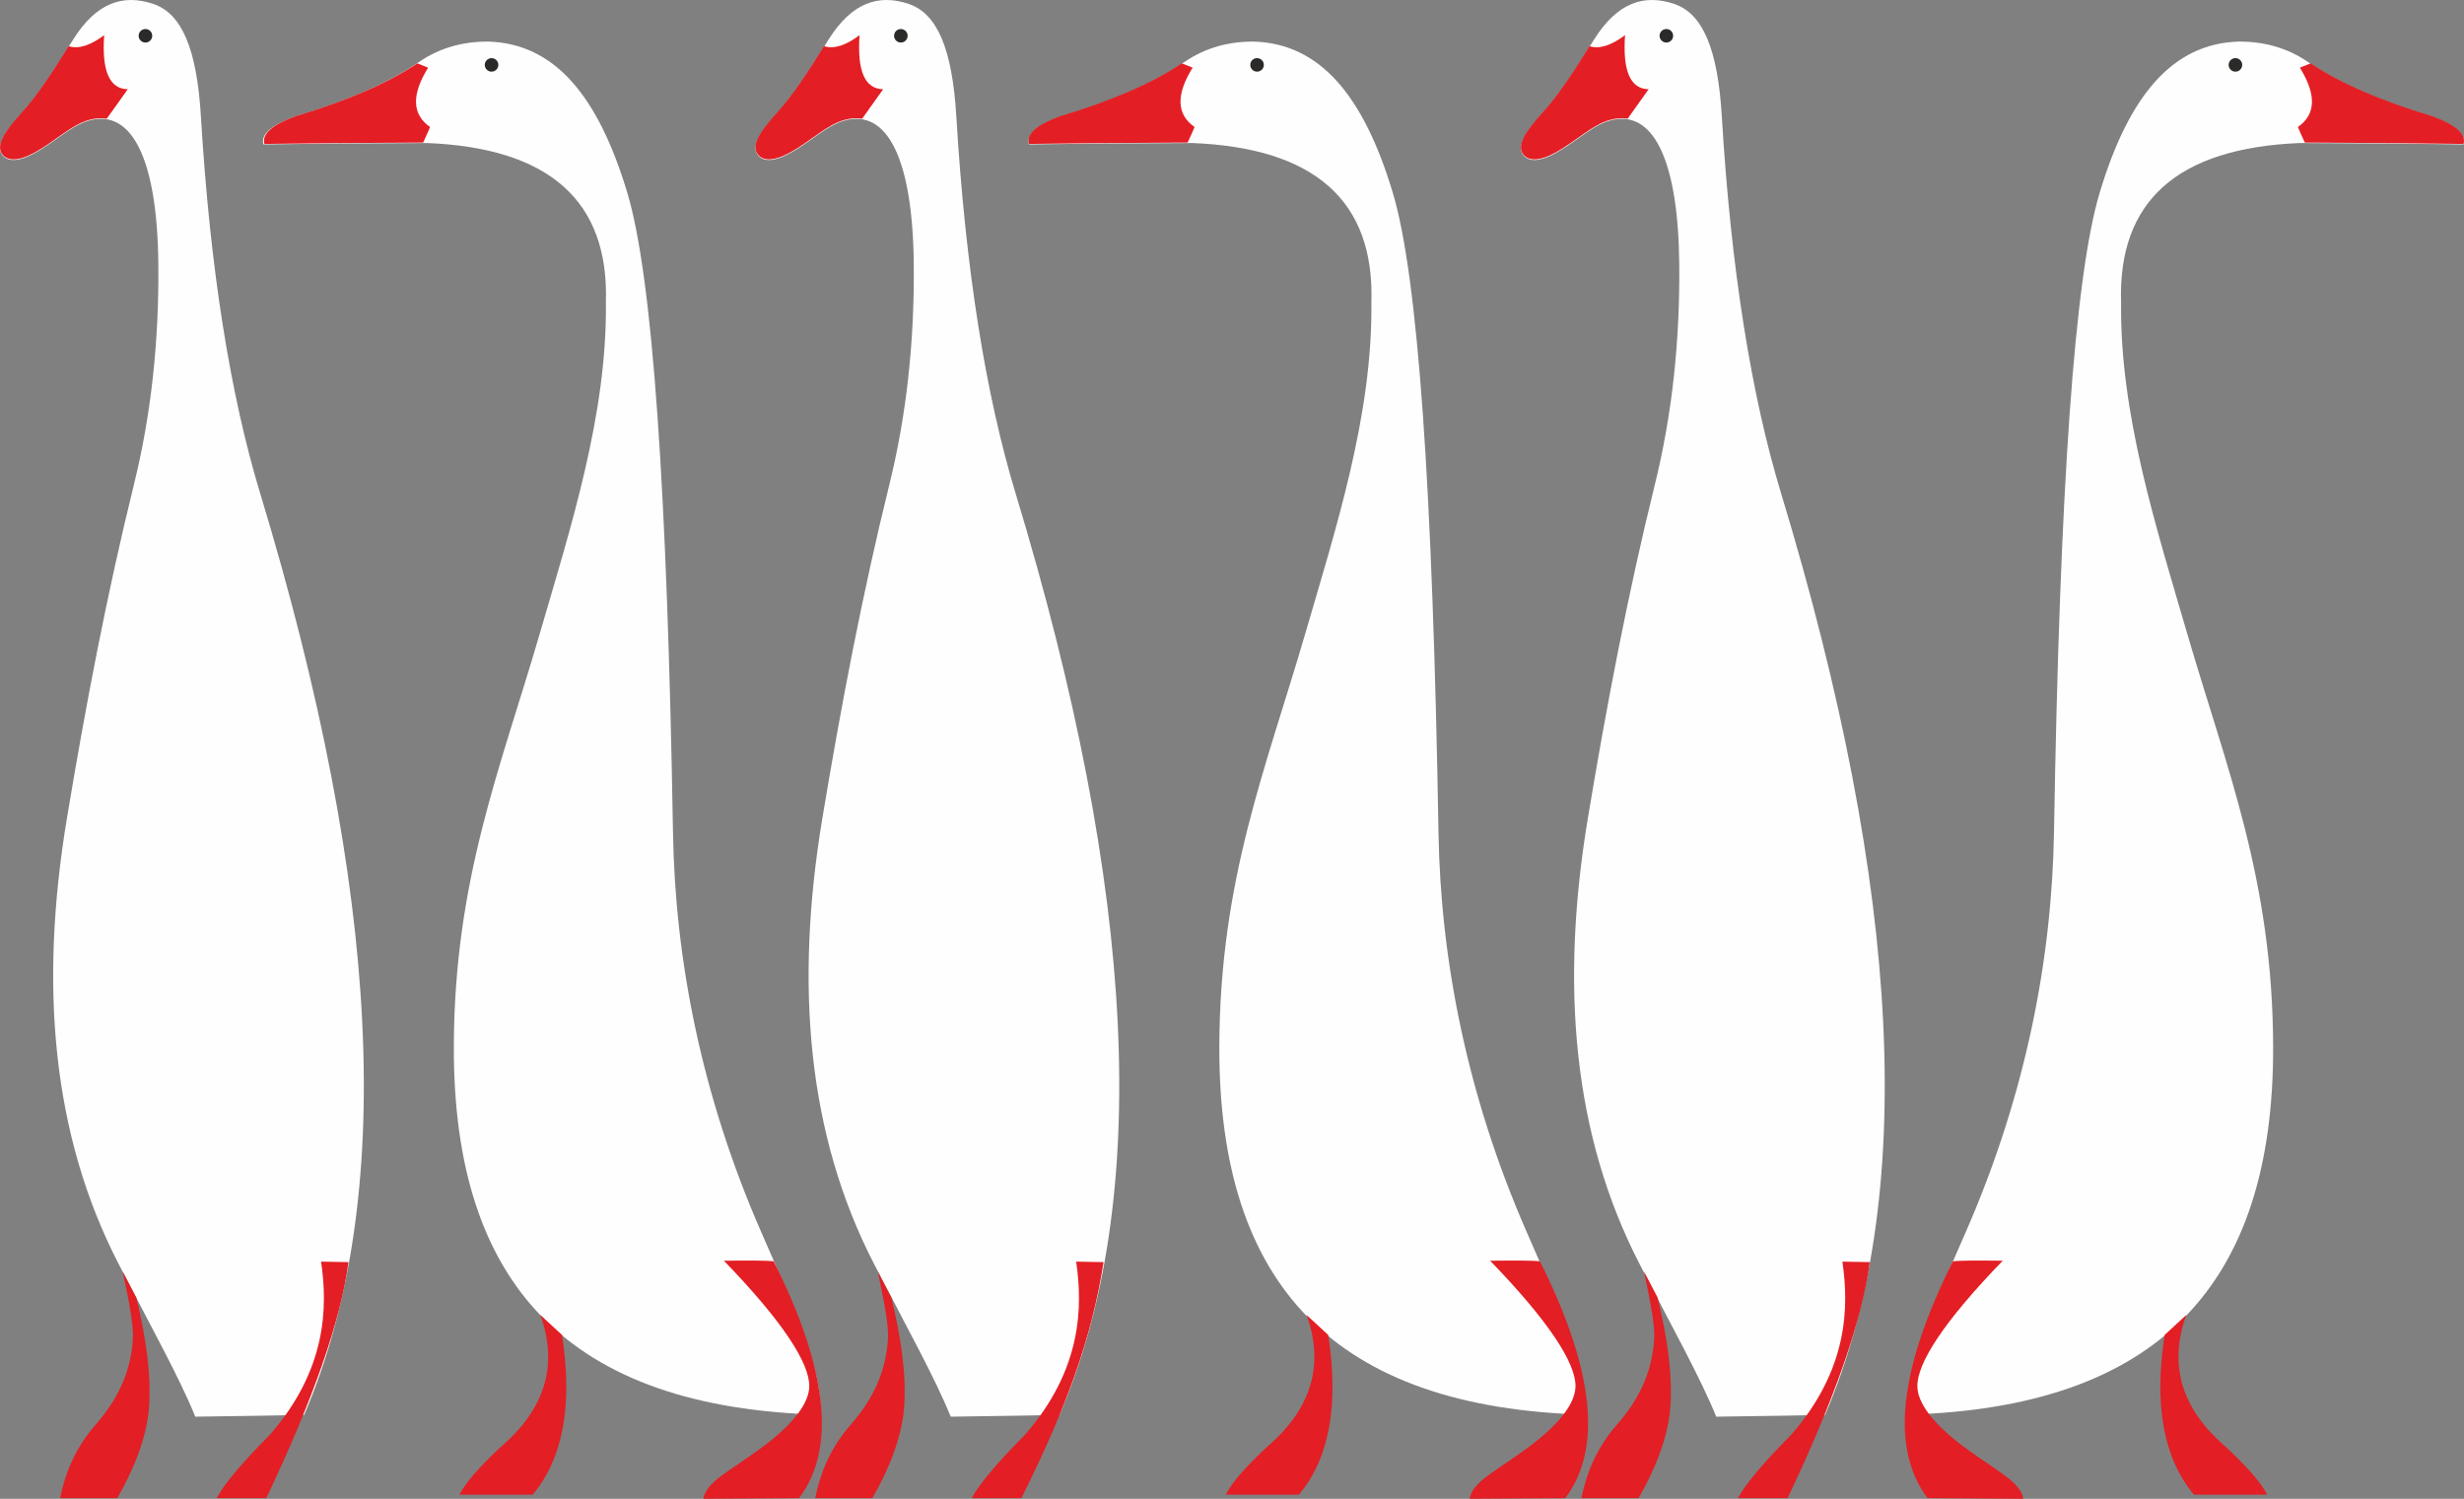 <?xml version="1.0" encoding="UTF-8"?> <svg xmlns="http://www.w3.org/2000/svg" width="337" height="205" viewBox="0 0 337 205" fill="none"><rect x="0" y="0" width="337" height="205" fill="#808080" stroke="none"/> <g clip-path="url(#clip0_478_19532)"> <path fill-rule="evenodd" clip-rule="evenodd" d="M208.759 168.407C213.513 179.297 217.098 187.248 216.941 193.498C182.557 192.579 166.678 175.809 166.767 143.149C166.829 120.291 173.159 105.054 178.471 86.827C182.737 72.186 187.747 56.705 187.562 41.409C188.019 27.504 179.848 20.221 163.047 19.56C153.126 19.6 145.686 19.663 140.725 19.749C140.34 18.394 141.77 17.127 145.018 15.95C152.411 13.733 158.134 11.199 162.189 8.35C164.91 6.544 168.026 5.657 171.536 5.69C180.468 5.981 186.471 12.966 190.495 26.376C193.946 37.88 195.952 66.934 196.742 113.881C197.029 131.051 200.539 149.574 208.759 168.408V168.407Z" fill="#FEFEFE"></path> <path fill-rule="evenodd" clip-rule="evenodd" d="M234.727 193.77C241.214 193.684 246.173 193.604 249.607 193.532C262.278 164.06 260.16 122.074 243.597 67.472C239.523 54.041 236.744 36.825 235.489 15.888C234.937 6.67 232.87 1.861 229.003 0.546C224.846 -0.867 221.186 0.366 218.033 5.391C215.647 9.192 213.461 12.767 210.831 15.651C208.367 18.355 207.507 20.053 208.304 21.161C208.993 22.119 210.515 22.21 212.882 20.876C215.616 19.335 217.722 17.2 220.131 16.506C226.114 14.783 229.527 21.878 229.671 36.077C229.779 46.654 228.685 56.752 226.332 66.286C222.624 81.309 219.73 96.523 217.175 111.884C213.367 134.776 215.127 155.218 224.234 172.871C228.711 181.549 232.521 188.347 234.727 193.771V193.77Z" fill="#FEFEFE"></path> <path fill-rule="evenodd" clip-rule="evenodd" d="M167.642 204.437C168.398 202.903 170.264 200.741 173.238 197.951C179.352 192.748 181.174 186.718 178.705 179.863C180.674 181.683 181.659 182.592 181.659 182.592C183.148 192.199 181.811 199.481 177.65 204.437H167.642Z" fill="#E31E24"></path> <path fill-rule="evenodd" clip-rule="evenodd" d="M200.991 205C201.434 202.608 204.494 201.333 209.184 197.844C213.596 194.561 215.442 191.741 215.48 189.644C215.538 186.451 211.827 180.724 203.803 172.441C207.463 172.392 209.733 172.416 210.61 172.514C218.029 187.342 219.186 198.143 214.08 204.915L200.991 205.001V205Z" fill="#E31E24"></path> <path fill-rule="evenodd" clip-rule="evenodd" d="M224.105 204.914C226.423 200.909 228.166 196.461 228.451 192.484C228.773 187.954 228.031 182.94 226.702 177.469C225.472 175.113 224.857 173.935 224.857 173.935C225.774 178.281 226.359 181.359 226.245 183.159C225.923 188.224 223.774 191.856 221.078 194.949C218.173 198.282 216.906 201.862 216.29 204.914H224.106L224.105 204.914Z" fill="#E31E24"></path> <path fill-rule="evenodd" clip-rule="evenodd" d="M251.985 172.562C252.893 178.795 252.768 187.281 245.025 196.196C241.102 200.155 238.663 203.062 237.707 204.915C242.227 204.915 244.487 204.915 244.487 204.915C250.909 191.41 254.658 180.648 255.735 172.632L251.985 172.563V172.562Z" fill="#E31E24"></path> <path fill-rule="evenodd" clip-rule="evenodd" d="M268.904 168.407C264.149 179.297 260.565 187.248 260.722 193.498C295.107 192.579 310.985 175.809 310.896 143.149C310.834 120.291 304.504 105.054 299.193 86.827C294.926 72.186 289.915 56.705 290.101 41.409C289.644 27.504 297.815 20.221 314.617 19.56C324.537 19.6 331.977 19.663 336.937 19.749C337.323 18.394 335.892 17.127 332.645 15.95C325.252 13.733 319.528 11.199 315.474 8.35C312.753 6.544 309.637 5.657 306.127 5.69C297.195 5.981 291.191 12.966 287.168 26.376C283.716 37.88 281.71 66.934 280.922 113.881C280.633 131.051 277.124 149.574 268.904 168.408V168.407Z" fill="#FEFEFE"></path> <path fill-rule="evenodd" clip-rule="evenodd" d="M104.063 168.407C108.817 179.297 112.402 187.248 112.245 193.498C77.861 192.579 61.982 175.809 62.071 143.149C62.133 120.291 68.463 105.054 73.775 86.827C78.041 72.186 83.051 56.705 82.866 41.409C83.323 27.504 75.152 20.221 58.351 19.56C48.43 19.6 40.989 19.663 36.029 19.749C35.644 18.394 37.074 17.127 40.322 15.95C47.715 13.733 53.438 11.199 57.492 8.35C60.214 6.544 63.33 5.657 66.84 5.69C75.772 5.981 81.775 12.966 85.799 26.376C89.25 37.88 91.256 66.934 92.045 113.881C92.333 131.051 95.843 149.574 104.063 168.408V168.407Z" fill="#FEFEFE"></path> <path fill-rule="evenodd" clip-rule="evenodd" d="M26.711 193.77C33.198 193.684 38.158 193.604 41.592 193.532C54.263 164.06 52.145 122.074 35.582 67.472C31.508 54.041 28.729 36.825 27.474 15.888C26.921 6.67 24.855 1.861 20.987 0.546C16.83 -0.867 13.17 0.366 10.018 5.391C7.631 9.192 5.445 12.767 2.816 15.651C0.351 18.355 -0.509 20.053 0.288 21.161C0.977 22.119 2.5 22.21 4.867 20.876C7.601 19.335 9.706 17.2 12.116 16.506C18.098 14.783 21.512 21.878 21.655 36.077C21.763 46.654 20.67 56.752 18.316 66.286C14.608 81.309 11.714 96.523 9.159 111.884C5.352 134.776 7.111 155.218 16.219 172.871C20.695 181.549 24.506 188.347 26.711 193.771V193.77Z" fill="#FEFEFE"></path> <path fill-rule="evenodd" clip-rule="evenodd" d="M130.031 193.77C136.518 193.684 141.477 193.604 144.911 193.532C157.582 164.06 155.464 122.074 138.901 67.472C134.827 54.041 132.048 36.825 130.793 15.888C130.241 6.67 128.174 1.861 124.307 0.546C120.15 -0.867 116.49 0.366 113.337 5.391C110.951 9.192 108.765 12.767 106.135 15.651C103.671 18.355 102.811 20.053 103.608 21.161C104.297 22.119 105.82 22.21 108.187 20.876C110.921 19.335 113.026 17.2 115.436 16.506C121.418 14.783 124.832 21.878 124.975 36.077C125.083 46.654 123.99 56.752 121.636 66.286C117.928 81.309 115.034 96.523 112.479 111.884C108.671 134.776 110.431 155.218 119.539 172.871C124.015 181.549 127.825 188.347 130.031 193.771V193.77Z" fill="#FEFEFE"></path> <path fill-rule="evenodd" clip-rule="evenodd" d="M310.076 204.437C309.319 202.903 307.453 200.741 304.479 197.951C298.365 192.748 296.543 186.718 299.013 179.863C297.043 181.683 296.058 182.592 296.058 182.592C294.569 192.199 295.906 199.481 300.067 204.437H310.076H310.076Z" fill="#E31E24"></path> <path fill-rule="evenodd" clip-rule="evenodd" d="M276.725 205C276.282 202.608 273.222 201.333 268.532 197.844C264.12 194.561 262.274 191.741 262.236 189.644C262.178 186.451 265.889 180.724 273.913 172.441C270.253 172.392 267.984 172.416 267.106 172.514C259.687 187.342 258.53 198.143 263.635 204.915L276.725 205.001V205Z" fill="#E31E24"></path> <path fill-rule="evenodd" clip-rule="evenodd" d="M16.036 204.914C18.355 200.909 20.098 196.461 20.382 192.484C20.705 187.954 19.962 182.94 18.634 177.469C17.403 175.113 16.788 173.935 16.788 173.935C17.706 178.281 18.29 181.359 18.176 183.159C17.854 188.224 15.706 191.856 13.01 194.949C10.105 198.282 8.838 201.862 8.221 204.914H16.037L16.036 204.914Z" fill="#E31E24"></path> <path fill-rule="evenodd" clip-rule="evenodd" d="M43.916 172.562C44.825 178.795 44.7 187.281 36.957 196.196C33.033 200.155 30.594 203.062 29.638 204.915C34.159 204.915 36.419 204.915 36.419 204.915C42.84 191.41 46.59 180.648 47.667 172.632L43.916 172.563V172.562Z" fill="#E31E24"></path> <path fill-rule="evenodd" clip-rule="evenodd" d="M62.845 204.437C63.602 202.903 65.467 200.741 68.442 197.951C74.555 192.748 76.377 186.718 73.908 179.863C75.878 181.683 76.863 182.592 76.863 182.592C78.351 192.199 77.015 199.481 72.854 204.437H62.845Z" fill="#E31E24"></path> <path fill-rule="evenodd" clip-rule="evenodd" d="M96.195 205C96.638 202.608 99.697 201.333 104.387 197.844C108.799 194.561 110.646 191.741 110.684 189.644C110.741 186.451 107.031 180.724 99.007 172.441C102.667 172.392 104.936 172.416 105.813 172.514C113.233 187.342 114.39 198.143 109.284 204.915L96.194 205.001L96.195 205Z" fill="#E31E24"></path> <path fill-rule="evenodd" clip-rule="evenodd" d="M119.309 204.914C121.627 200.909 123.371 196.461 123.654 192.484C123.978 187.954 123.235 182.94 121.906 177.469C120.675 175.113 120.06 173.935 120.06 173.935C120.977 178.281 121.562 181.359 121.448 183.159C121.125 188.224 118.977 191.856 116.282 194.949C113.377 198.282 112.11 201.862 111.493 204.914H119.309V204.914Z" fill="#E31E24"></path> <path fill-rule="evenodd" clip-rule="evenodd" d="M147.188 172.562C148.096 178.795 147.972 187.281 140.229 196.196C136.306 200.155 133.867 203.062 132.911 204.915C137.431 204.915 139.691 204.915 139.691 204.915C145.811 192.653 149.302 183.092 150.939 172.632L147.187 172.563L147.188 172.562Z" fill="#E31E24"></path> <path fill-rule="evenodd" clip-rule="evenodd" d="M171.926 7.952C172.439 7.952 172.854 8.365 172.854 8.876C172.854 9.386 172.439 9.8 171.926 9.8C171.414 9.8 170.998 9.386 170.998 8.876C170.998 8.365 171.414 7.952 171.926 7.952Z" fill="#2B2A29"></path> <path fill-rule="evenodd" clip-rule="evenodd" d="M227.906 3.971C228.419 3.971 228.834 4.384 228.834 4.895C228.834 5.405 228.419 5.819 227.906 5.819C227.394 5.819 226.979 5.405 226.979 4.895C226.979 4.384 227.394 3.971 227.906 3.971Z" fill="#2B2A29"></path> <path fill-rule="evenodd" clip-rule="evenodd" d="M305.737 7.952C305.224 7.952 304.809 8.365 304.809 8.876C304.809 9.386 305.224 9.8 305.737 9.8C306.25 9.8 306.665 9.386 306.665 8.876C306.665 8.365 306.25 7.952 305.737 7.952Z" fill="#2B2A29"></path> <path fill-rule="evenodd" clip-rule="evenodd" d="M67.23 7.952C67.742 7.952 68.158 8.365 68.158 8.876C68.158 9.386 67.742 9.8 67.23 9.8C66.718 9.8 66.302 9.386 66.302 8.876C66.302 8.365 66.718 7.952 67.23 7.952Z" fill="#2B2A29"></path> <path fill-rule="evenodd" clip-rule="evenodd" d="M19.891 3.971C20.403 3.971 20.818 4.384 20.818 4.895C20.818 5.405 20.403 5.819 19.891 5.819C19.378 5.819 18.963 5.405 18.963 4.895C18.963 4.384 19.378 3.971 19.891 3.971Z" fill="#2B2A29"></path> <path fill-rule="evenodd" clip-rule="evenodd" d="M123.21 3.971C123.722 3.971 124.137 4.384 124.137 4.895C124.137 5.405 123.722 5.819 123.21 5.819C122.697 5.819 122.282 5.405 122.282 4.895C122.282 4.384 122.697 3.971 123.21 3.971Z" fill="#2B2A29"></path> <path fill-rule="evenodd" clip-rule="evenodd" d="M57.872 19.501C48.259 19.541 41.023 19.604 36.166 19.688C35.78 18.332 37.211 17.065 40.459 15.887C47.523 13.768 53.061 11.362 57.077 8.667C57.538 8.85 58.032 9.046 58.556 9.254C56.257 12.95 56.347 15.656 58.825 17.374C58.594 17.925 58.276 18.634 57.873 19.501H57.872Z" fill="#E31E24"></path> <path fill-rule="evenodd" clip-rule="evenodd" d="M9.393 6.314C7.246 9.738 5.218 12.938 2.822 15.566C0.358 18.27 -0.502 19.969 0.294 21.077C0.984 22.035 2.506 22.125 4.873 20.792C7.607 19.251 9.713 17.116 12.123 16.421C13.007 16.166 13.835 16.106 14.605 16.231C15.445 15.062 16.403 13.719 17.477 12.204C14.978 12.174 13.901 9.709 14.248 4.808C12.334 6.243 10.715 6.745 9.393 6.314Z" fill="#E31E24"></path> <path fill-rule="evenodd" clip-rule="evenodd" d="M162.431 19.501C152.818 19.541 145.582 19.604 140.725 19.688C140.34 18.332 141.77 17.065 145.018 15.887C152.082 13.768 157.621 11.362 161.636 8.667C162.098 8.85 162.591 9.046 163.115 9.254C160.817 12.95 160.906 15.656 163.384 17.374C163.153 17.925 162.836 18.634 162.432 19.501H162.431Z" fill="#E31E24"></path> <path fill-rule="evenodd" clip-rule="evenodd" d="M112.706 6.314C110.559 9.738 108.531 12.938 106.135 15.566C103.671 18.27 102.811 19.969 103.608 21.077C104.297 22.035 105.82 22.125 108.187 20.792C110.921 19.251 113.026 17.116 115.436 16.421C116.321 16.166 117.148 16.106 117.919 16.231C118.759 15.062 119.716 13.719 120.79 12.204C118.29 12.174 117.215 9.709 117.561 4.808C115.647 6.243 114.028 6.745 112.705 6.314H112.706Z" fill="#E31E24"></path> <path fill-rule="evenodd" clip-rule="evenodd" d="M217.402 6.314C215.254 9.738 213.226 12.938 210.831 15.566C208.366 18.27 207.506 19.969 208.303 21.077C208.992 22.035 210.515 22.125 212.882 20.792C215.616 19.251 217.721 17.116 220.131 16.421C221.016 16.166 221.843 16.106 222.614 16.231C223.455 15.062 224.411 13.719 225.485 12.204C222.985 12.174 221.91 9.709 222.257 4.808C220.342 6.243 218.724 6.745 217.401 6.314H217.402Z" fill="#E31E24"></path> <path fill-rule="evenodd" clip-rule="evenodd" d="M315.231 19.501C324.845 19.541 332.08 19.604 336.937 19.688C337.323 18.332 335.892 17.065 332.644 15.887C325.581 13.768 320.042 11.362 316.027 8.667C315.565 8.85 315.072 9.046 314.548 9.254C316.846 12.95 316.757 15.656 314.279 17.374C314.51 17.925 314.827 18.634 315.231 19.501H315.231Z" fill="#E31E24"></path> </g> <defs> <clipPath id="clip0_478_19532"> <rect width="337" height="205" fill="white"></rect> </clipPath> </defs> </svg> 